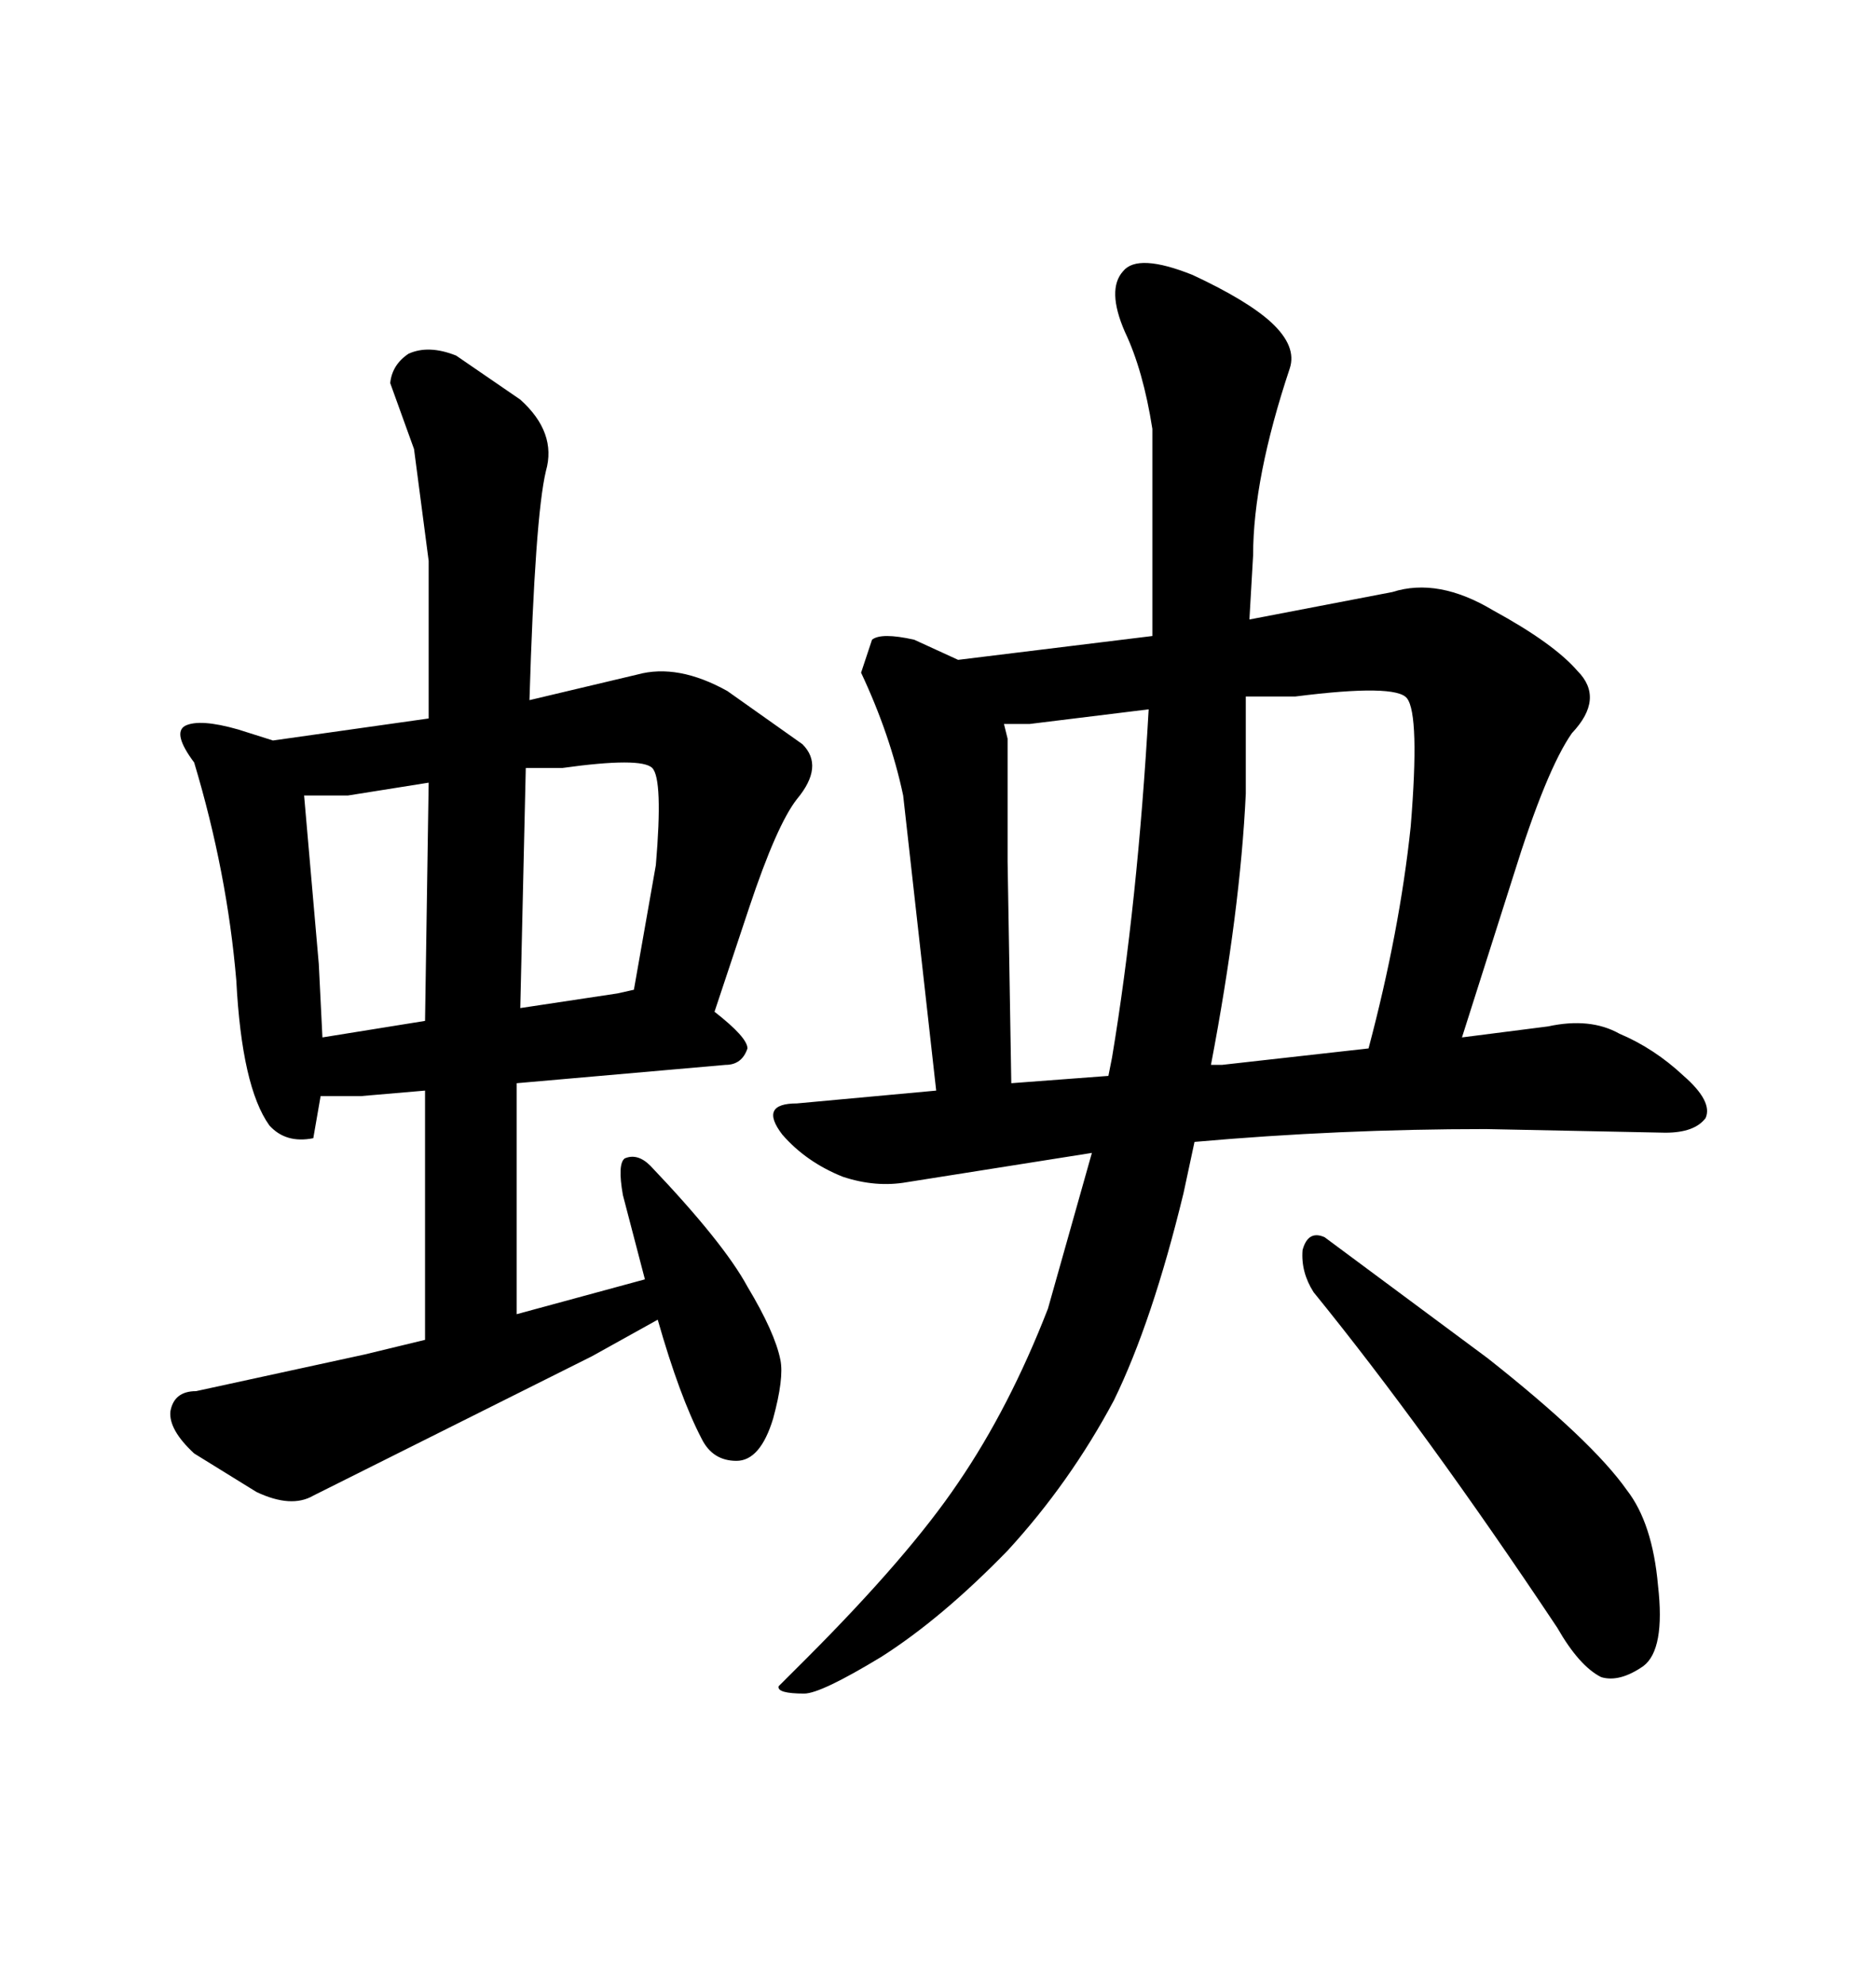 <svg xmlns="http://www.w3.org/2000/svg" xmlns:xlink="http://www.w3.org/1999/xlink" width="300" height="317.285"><path d="M57.71 175.20L67.97 174.32L67.97 214.16L58.30 216.50L31.35 222.36Q27.83 222.36 27.25 225.59L27.25 225.59Q26.95 228.52 31.05 232.32L31.05 232.32L41.02 238.48Q46.58 241.11 50.10 239.06L50.10 239.06L94.63 216.80L105.18 210.94Q108.69 223.24 112.21 229.98L112.21 229.98Q113.96 233.50 117.77 233.50L117.77 233.50Q121.58 233.50 123.63 226.76L123.63 226.76Q125.39 220.31 124.80 217.38L124.80 217.38Q123.93 212.99 119.53 205.66L119.53 205.66Q115.72 198.63 104.00 186.33L104.00 186.33Q101.95 184.28 99.90 185.16L99.90 185.16Q98.73 186.04 99.61 191.02L99.61 191.02L103.13 204.49L82.62 210.06L82.62 173.14L116.02 170.21Q118.65 170.21 119.53 167.58L119.53 167.58Q119.53 165.82 114.26 161.72L114.26 161.72L119.82 145.02Q124.22 131.84 127.44 127.73L127.44 127.73Q131.84 122.46 128.32 118.95L128.32 118.95L116.31 110.45Q108.40 106.05 101.95 107.81L101.95 107.81L84.67 111.91Q85.55 82.62 87.30 75.29L87.30 75.29Q89.06 69.14 83.20 63.87L83.20 63.87L72.95 56.84Q68.55 55.08 65.33 56.54L65.33 56.54Q62.70 58.30 62.40 61.23L62.40 61.23L66.21 71.78L68.55 89.65L68.55 114.84L43.65 118.36L38.09 116.60Q31.93 114.84 29.59 116.02L29.59 116.02Q27.54 117.19 31.05 121.88L31.05 121.88Q36.33 139.45 37.79 156.74L37.79 156.74Q38.67 173.73 43.07 179.88L43.07 179.88Q45.70 182.81 50.10 181.93L50.10 181.93L51.27 175.20L57.71 175.20ZM98.73 158.79L83.20 161.13L84.08 122.75L89.94 122.75Q102.54 121.00 104.30 122.75L104.30 122.75Q106.05 124.51 104.88 138.28L104.88 138.28L101.37 158.20L98.73 158.79ZM55.66 127.15L68.55 125.10L67.97 163.18L51.56 165.82L50.98 154.10L48.63 127.15L55.66 127.15ZM210.06 206.54L210.06 206.54Q227.93 228.52 249.02 260.16L249.02 260.16Q252.54 266.31 256.05 268.07L256.05 268.07Q258.98 268.95 262.79 266.31L262.79 266.31Q266.31 263.67 265.14 253.42L265.14 253.42Q264.26 243.46 260.16 238.18L260.16 238.18Q254.59 230.27 237.89 217.09L237.89 217.09L211.82 197.75Q209.18 196.58 208.30 199.80L208.30 199.80Q208.01 203.32 210.06 206.54ZM189.26 190.72L191.02 182.52Q214.16 180.47 237.60 180.47L237.60 180.47L266.31 181.05Q271.00 181.05 272.75 178.71L272.75 178.71Q273.93 176.07 269.24 171.97L269.24 171.97Q264.55 167.58 258.98 165.23L258.98 165.23Q254.30 162.60 247.56 164.06L247.56 164.06L233.79 165.82L241.99 140.04Q247.27 123.05 251.37 117.19L251.37 117.19Q256.64 111.62 252.25 107.23L252.25 107.23Q248.44 102.83 238.77 97.56L238.77 97.56Q229.98 92.29 222.66 94.63L222.66 94.63L199.80 99.02L200.39 88.77Q200.39 76.46 206.25 58.89L206.25 58.89Q207.42 55.37 203.32 51.56L203.32 51.56Q199.51 48.05 190.72 43.95L190.72 43.95Q181.93 40.43 179.59 43.36L179.59 43.36Q176.95 46.29 179.88 53.03L179.88 53.03Q182.81 59.18 184.28 68.55L184.28 68.55L184.28 101.66L153.22 105.47L146.19 102.25Q140.92 101.07 139.45 102.25L139.45 102.25L137.70 107.52Q142.38 117.48 144.43 127.15L144.43 127.15L149.71 174.32L127.44 176.37Q121.29 176.37 125.10 181.35L125.10 181.35Q128.91 185.74 134.77 188.09L134.77 188.09Q140.04 189.84 145.02 188.96L145.02 188.96L174.61 184.28L167.58 209.18Q161.43 225 153.22 237.01L153.22 237.01Q145.31 248.73 128.91 265.14L128.91 265.14L124.51 269.53Q124.22 270.70 128.61 270.70L128.61 270.70Q131.25 270.70 140.92 264.84L140.92 264.84Q150.59 258.69 161.13 247.85L161.13 247.85Q171.09 237.01 178.13 223.83L178.13 223.83Q184.28 211.23 189.26 190.72L189.26 190.72ZM164.65 115.72L183.69 113.38Q181.93 144.43 177.83 169.04L177.83 169.04L177.25 171.97L161.72 173.14L161.13 137.70L161.13 118.07L160.55 115.72L164.65 115.72ZM225.59 132.13L225.59 132.13Q223.83 148.83 218.85 167.58L218.85 167.58L195.41 170.21L193.65 170.21Q198.34 145.61 199.22 126.86L199.22 126.86L199.22 111.33L207.13 111.33Q223.24 109.28 225 111.62L225 111.62Q227.05 114.26 225.59 132.13Z"/></svg>